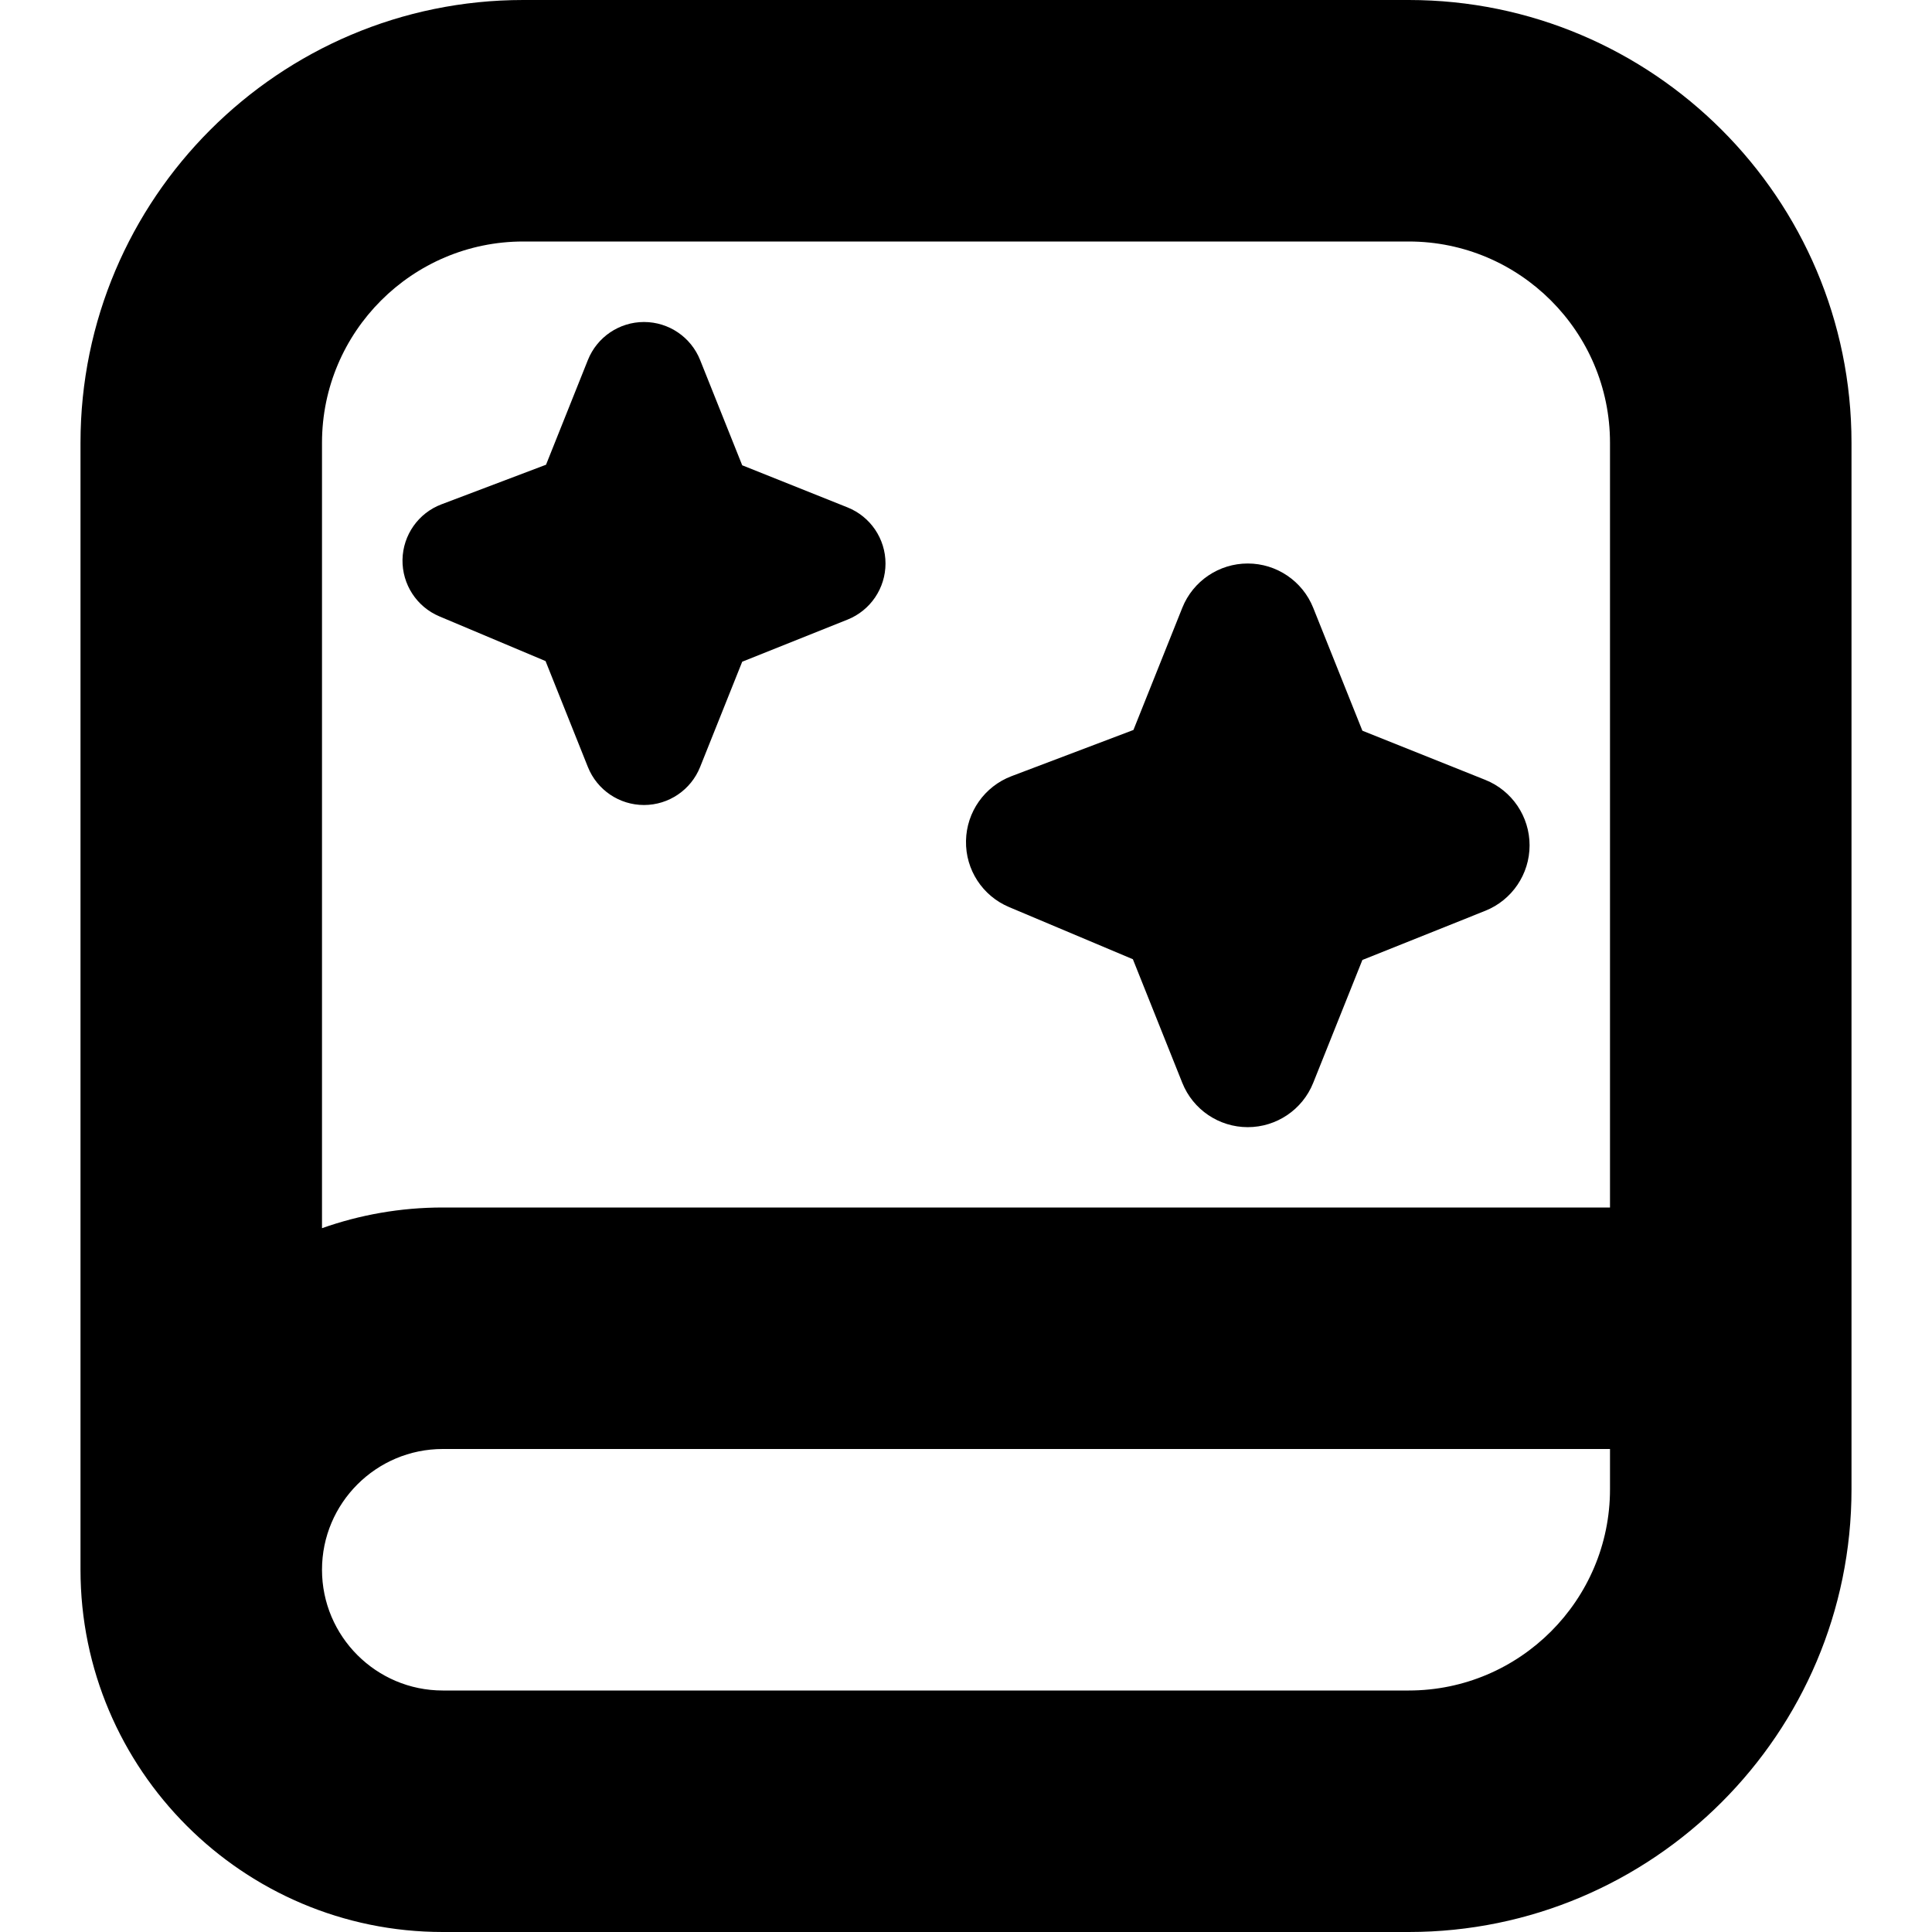 <?xml version="1.0" encoding="UTF-8"?>
<svg xmlns="http://www.w3.org/2000/svg" id="Layer_1" data-name="Layer 1" viewBox="0 0 24 24" width="512" height="512"><path d="m17.5,0H6.5C3.467,0,1,2.467,1,5.5v14c0,2.481,2.019,4.5,4.5,4.5h12c3.033,0,5.5-2.467,5.5-5.5V5.5c0-3.033-2.467-5.5-5.5-5.5ZM6.5,3h11c1.378,0,2.5,1.122,2.5,2.5v9.5H5.5c-.526,0-1.031.091-1.5.257V5.5c0-1.378,1.122-2.5,2.5-2.5Zm11,18H5.5c-.827,0-1.5-.673-1.5-1.5s.673-1.5,1.5-1.5h14.5v.5c0,1.378-1.122,2.5-2.5,2.5ZM5,6.952c.006-.307.198-.579.484-.687l1.299-.492.52-1.301c.114-.285.39-.472.697-.472s.583.187.697.472l.523,1.308,1.308.523c.285.114.472.39.472.697s-.187.583-.472.697l-1.308.523-.523,1.308c-.114.285-.39.472-.697.472s-.583-.187-.697-.472l-.526-1.316-1.318-.555c-.283-.119-.464-.398-.459-.705Zm7,3.492c.007-.358.231-.675.565-.802l1.515-.574.607-1.518c.133-.332.455-.55.813-.55s.68.218.813.55l.611,1.527,1.527.611c.332.133.55.455.55.813s-.218.68-.55.813l-1.527.611-.611,1.527c-.133.332-.455.55-.813.55s-.68-.218-.813-.55l-.614-1.536-1.538-.648c-.33-.139-.542-.464-.535-.822Z"/></svg>
